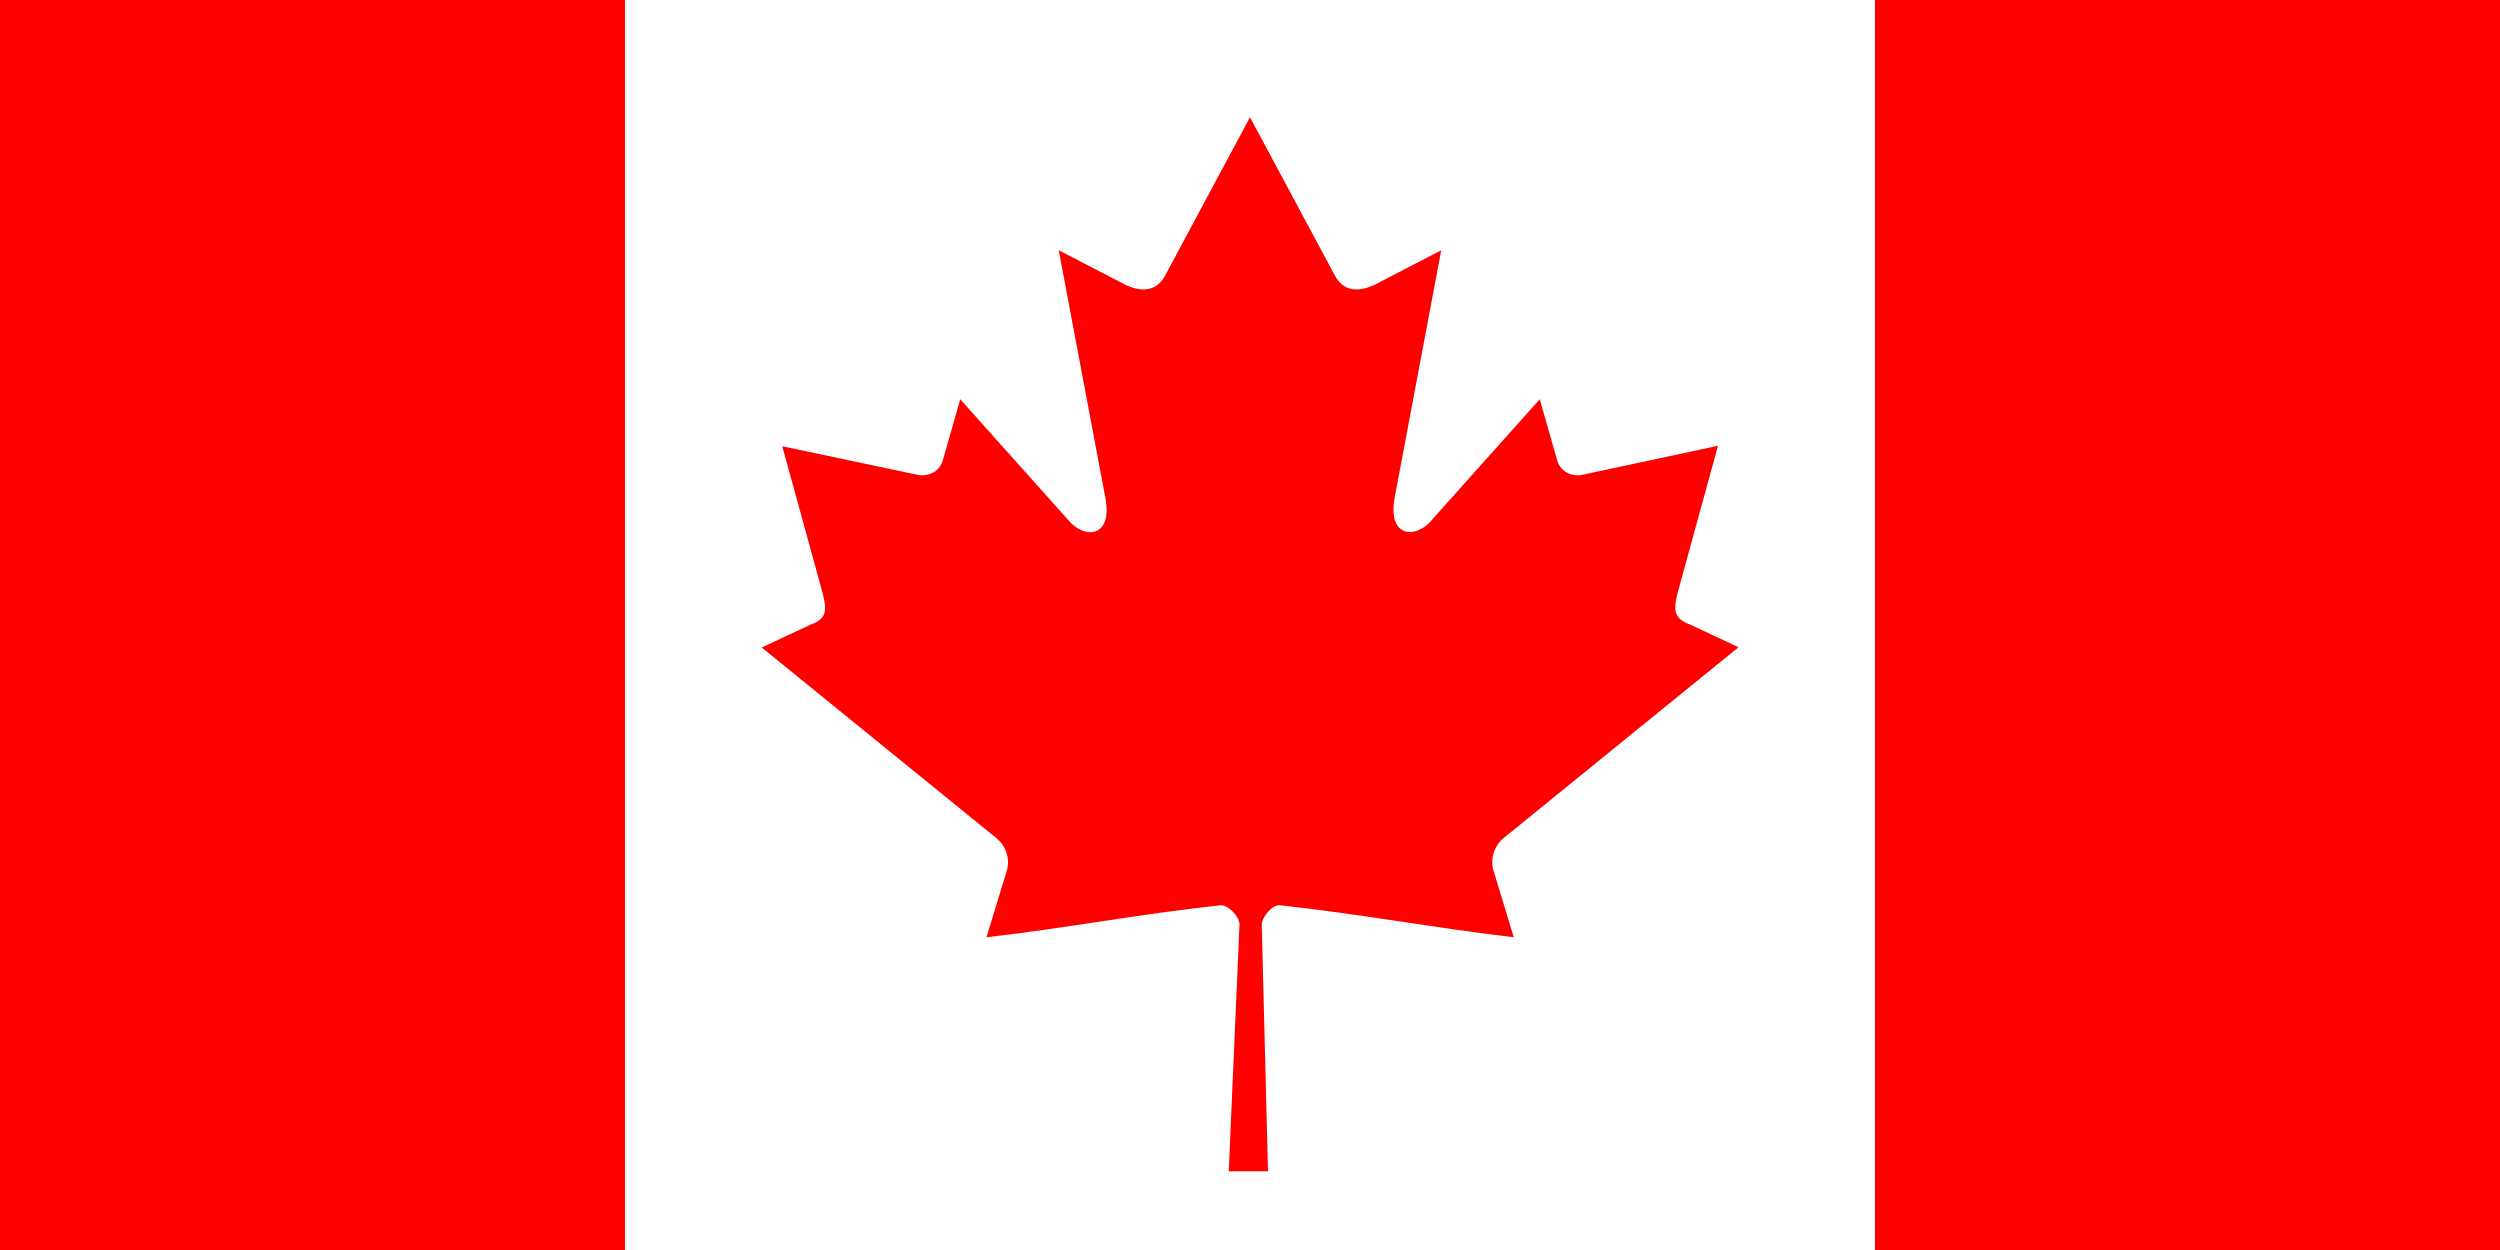 <svg xmlns="http://www.w3.org/2000/svg" xml:space="preserve" width="1000" height="500" style="enable-background:new 0 0 1000 500"><style>.st0{fill:red}</style><path d="M0 0h1000v500H0V0z" class="st0"/><path d="M250 0h500v500H250V0z" style="fill:#fff"/><path d="m500 46.9-34.1 63.6c-3.9 6.9-10.8 6.3-17.7 2.4l-24.7-12.8 18.4 97.7c3.9 17.9-8.5 17.9-14.7 10.1l-43.1-48.2-7 24.5c-.8 3.2-4.4 6.6-9.7 5.8l-54.5-11.5 14.3 52c3.1 11.6 5.5 16.4-3.1 19.4l-19.4 9.1 93.8 76.2c3.7 2.9 5.6 8.1 4.3 12.8l-8.2 26.9c32.3-3.7 61.2-9.3 93.6-12.8 2.9-.3 7.6 4.4 7.6 7.7l-4.3 98.7h15.7l-2.5-98.5c0-3.3 4.3-8.2 7.2-7.9 32.3 3.5 61.3 9 93.6 12.8l-8.2-27c-1.3-4.7.6-9.9 4.3-12.8l93.8-76.2-19.4-9.1c-8.5-3.1-6.2-7.9-3.1-19.4l14.3-52.1-54.6 11.7c-5.3.8-8.9-2.6-9.7-5.8l-7-24.5-43.1 48.2c-6.1 7.7-18.5 7.7-14.7-10.1l18.4-97.7-24.7 12.8c-6.9 3.9-13.9 4.5-17.7-2.4" class="st0"/></svg>